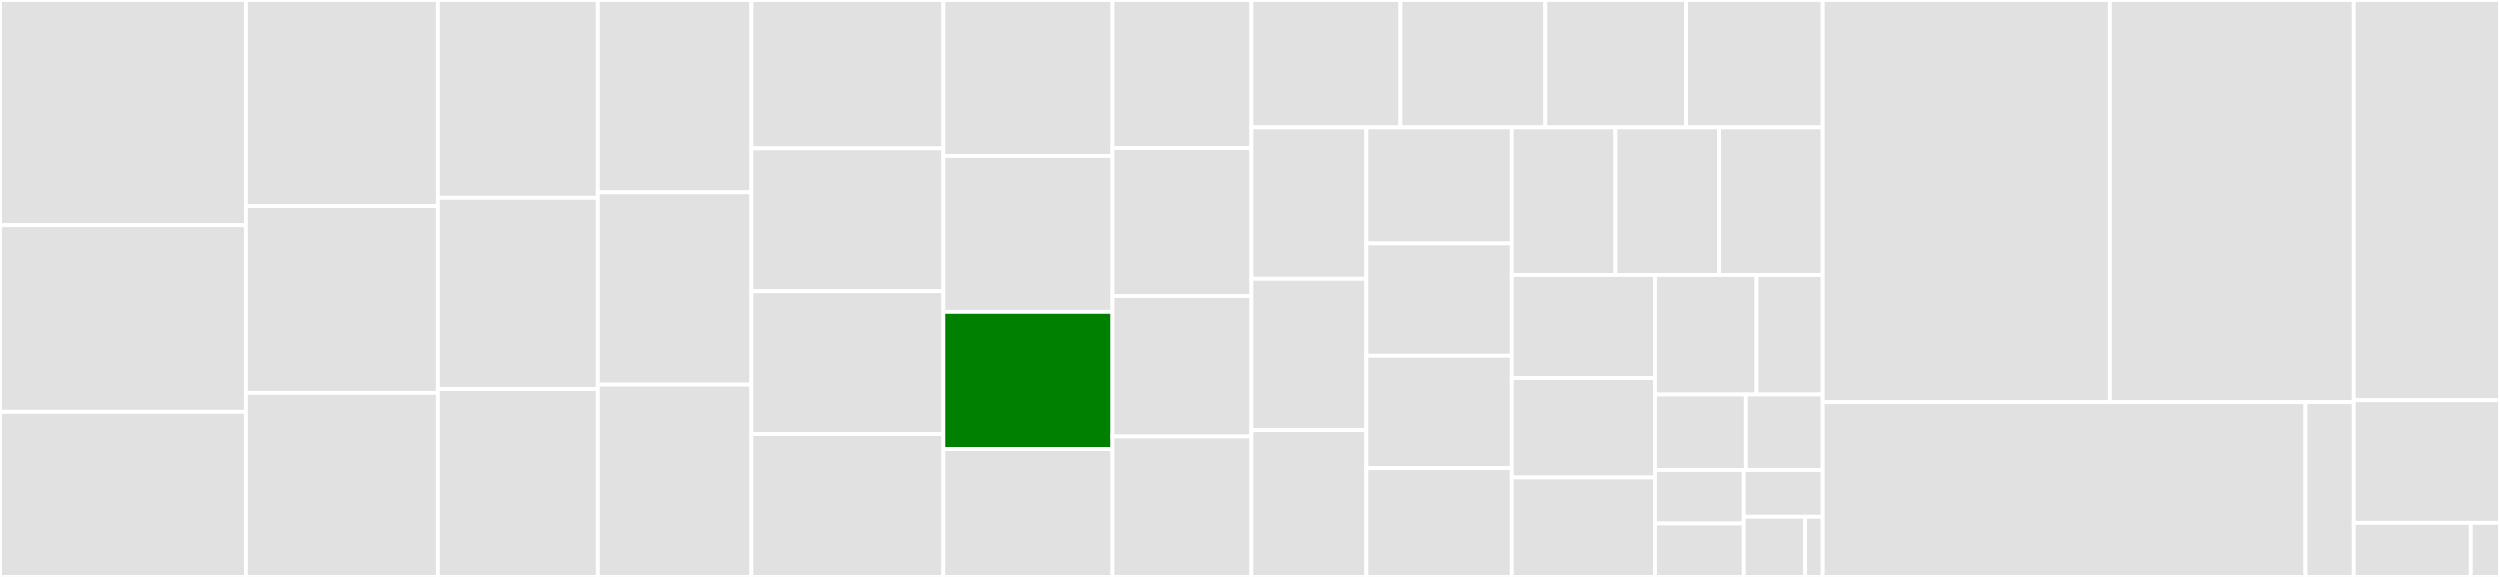 <svg baseProfile="full" width="650" height="150" viewBox="0 0 650 150" version="1.1"
xmlns="http://www.w3.org/2000/svg" xmlns:ev="http://www.w3.org/2001/xml-events"
xmlns:xlink="http://www.w3.org/1999/xlink">

<rect x="0" y="0" width="650" height="150" fill="#333333" stroke="none"/>

<style>rect.s{mask:url(#mask);}</style>
<defs>
  <pattern id="white" width="4" height="4" patternUnits="userSpaceOnUse" patternTransform="rotate(45)">
    <rect width="2" height="2" transform="translate(0,0)" fill="white"></rect>
  </pattern>
  <mask id="mask">
    <rect x="0" y="0" width="100%" height="100%" fill="url(#white)"></rect>
  </mask>
</defs>

<rect x="0" y="0" width="63.931" height="58.55" fill="#e1e1e1" stroke="white" stroke-width="1" class=" tooltipped" data-content="si/catalytic_activity_concentration.rs"><title>si/catalytic_activity_concentration.rs</title></rect>
<rect x="0" y="58.55" width="63.931" height="48.513" fill="#e1e1e1" stroke="white" stroke-width="1" class=" tooltipped" data-content="si/heat_transfer.rs"><title>si/heat_transfer.rs</title></rect>
<rect x="0" y="107.063" width="63.931" height="42.937" fill="#e1e1e1" stroke="white" stroke-width="1" class=" tooltipped" data-content="si/molar_energy.rs"><title>si/molar_energy.rs</title></rect>
<rect x="63.931" y="0" width="49.909" height="53.571" fill="#e1e1e1" stroke="white" stroke-width="1" class=" tooltipped" data-content="si/volume_rate.rs"><title>si/volume_rate.rs</title></rect>
<rect x="63.931" y="53.571" width="49.909" height="48.571" fill="#e1e1e1" stroke="white" stroke-width="1" class=" tooltipped" data-content="si/heat_capacity.rs"><title>si/heat_capacity.rs</title></rect>
<rect x="63.931" y="102.143" width="49.909" height="47.857" fill="#e1e1e1" stroke="white" stroke-width="1" class=" tooltipped" data-content="si/thermal_conductivity.rs"><title>si/thermal_conductivity.rs</title></rect>
<rect x="113.839" y="0" width="41.59" height="51.429" fill="#e1e1e1" stroke="white" stroke-width="1" class=" tooltipped" data-content="si/volume.rs"><title>si/volume.rs</title></rect>
<rect x="113.839" y="51.429" width="41.59" height="49.714" fill="#e1e1e1" stroke="white" stroke-width="1" class=" tooltipped" data-content="si/momentum.rs"><title>si/momentum.rs</title></rect>
<rect x="113.839" y="101.143" width="41.59" height="48.857" fill="#e1e1e1" stroke="white" stroke-width="1" class=" tooltipped" data-content="si/force.rs"><title>si/force.rs</title></rect>
<rect x="155.43" y="0" width="39.927" height="50.0" fill="#e1e1e1" stroke="white" stroke-width="1" class=" tooltipped" data-content="si/mass_concentration.rs"><title>si/mass_concentration.rs</title></rect>
<rect x="155.43" y="50.0" width="39.927" height="50.0" fill="#e1e1e1" stroke="white" stroke-width="1" class=" tooltipped" data-content="si/molar_concentration.rs"><title>si/molar_concentration.rs</title></rect>
<rect x="155.43" y="100.0" width="39.927" height="50.0" fill="#e1e1e1" stroke="white" stroke-width="1" class=" tooltipped" data-content="si/specific_heat_capacity.rs"><title>si/specific_heat_capacity.rs</title></rect>
<rect x="195.356" y="0" width="49.909" height="38.571" fill="#e1e1e1" stroke="white" stroke-width="1" class=" tooltipped" data-content="si/torque.rs"><title>si/torque.rs</title></rect>
<rect x="195.356" y="38.571" width="49.909" height="37.143" fill="#e1e1e1" stroke="white" stroke-width="1" class=" tooltipped" data-content="si/angle.rs"><title>si/angle.rs</title></rect>
<rect x="195.356" y="75.714" width="49.909" height="37.143" fill="#e1e1e1" stroke="white" stroke-width="1" class=" tooltipped" data-content="si/mass_rate.rs"><title>si/mass_rate.rs</title></rect>
<rect x="195.356" y="112.857" width="49.909" height="37.143" fill="#e1e1e1" stroke="white" stroke-width="1" class=" tooltipped" data-content="si/radiant_exposure.rs"><title>si/radiant_exposure.rs</title></rect>
<rect x="245.265" y="0" width="43.967" height="40.541" fill="#e1e1e1" stroke="white" stroke-width="1" class=" tooltipped" data-content="si/ratio.rs"><title>si/ratio.rs</title></rect>
<rect x="245.265" y="40.541" width="43.967" height="40.541" fill="#e1e1e1" stroke="white" stroke-width="1" class=" tooltipped" data-content="si/catalytic_activity.rs"><title>si/catalytic_activity.rs</title></rect>
<rect x="245.265" y="81.081" width="43.967" height="35.676" fill="green" stroke="white" stroke-width="1" class=" tooltipped" data-content="si/molar_heat_capacity.rs"><title>si/molar_heat_capacity.rs</title></rect>
<rect x="245.265" y="116.757" width="43.967" height="33.243" fill="#e1e1e1" stroke="white" stroke-width="1" class=" tooltipped" data-content="si/mass_density.rs"><title>si/mass_density.rs</title></rect>
<rect x="289.232" y="0" width="36.124" height="38.487" fill="#e1e1e1" stroke="white" stroke-width="1" class=" tooltipped" data-content="si/luminance.rs"><title>si/luminance.rs</title></rect>
<rect x="289.232" y="38.487" width="36.124" height="38.487" fill="#e1e1e1" stroke="white" stroke-width="1" class=" tooltipped" data-content="si/information_rate.rs"><title>si/information_rate.rs</title></rect>
<rect x="289.232" y="76.974" width="36.124" height="36.513" fill="#e1e1e1" stroke="white" stroke-width="1" class=" tooltipped" data-content="si/jerk.rs"><title>si/jerk.rs</title></rect>
<rect x="289.232" y="113.487" width="36.124" height="36.513" fill="#e1e1e1" stroke="white" stroke-width="1" class=" tooltipped" data-content="si/velocity.rs"><title>si/velocity.rs</title></rect>
<rect x="325.356" y="0" width="38.749" height="33.12" fill="#e1e1e1" stroke="white" stroke-width="1" class=" tooltipped" data-content="si/pressure.rs"><title>si/pressure.rs</title></rect>
<rect x="364.105" y="0" width="37.673" height="33.12" fill="#e1e1e1" stroke="white" stroke-width="1" class=" tooltipped" data-content="si/frequency.rs"><title>si/frequency.rs</title></rect>
<rect x="401.778" y="0" width="36.596" height="33.12" fill="#e1e1e1" stroke="white" stroke-width="1" class=" tooltipped" data-content="si/electric_potential.rs"><title>si/electric_potential.rs</title></rect>
<rect x="438.374" y="0" width="35.52" height="33.12" fill="#e1e1e1" stroke="white" stroke-width="1" class=" tooltipped" data-content="si/inductance.rs"><title>si/inductance.rs</title></rect>
<rect x="325.356" y="33.12" width="29.89" height="39.358" fill="#e1e1e1" stroke="white" stroke-width="1" class=" tooltipped" data-content="si/capacitance.rs"><title>si/capacitance.rs</title></rect>
<rect x="325.356" y="72.478" width="29.89" height="39.358" fill="#e1e1e1" stroke="white" stroke-width="1" class=" tooltipped" data-content="si/acceleration.rs"><title>si/acceleration.rs</title></rect>
<rect x="325.356" y="111.835" width="29.89" height="38.165" fill="#e1e1e1" stroke="white" stroke-width="1" class=" tooltipped" data-content="si/heat_flux_density.rs"><title>si/heat_flux_density.rs</title></rect>
<rect x="355.247" y="33.12" width="37.821" height="30.163" fill="#e1e1e1" stroke="white" stroke-width="1" class=" tooltipped" data-content="si/electrical_conductance.rs"><title>si/electrical_conductance.rs</title></rect>
<rect x="355.247" y="63.283" width="37.821" height="29.22" fill="#e1e1e1" stroke="white" stroke-width="1" class=" tooltipped" data-content="si/electric_charge.rs"><title>si/electric_charge.rs</title></rect>
<rect x="355.247" y="92.503" width="37.821" height="29.22" fill="#e1e1e1" stroke="white" stroke-width="1" class=" tooltipped" data-content="si/electrical_resistance.rs"><title>si/electrical_resistance.rs</title></rect>
<rect x="355.247" y="121.723" width="37.821" height="28.277" fill="#e1e1e1" stroke="white" stroke-width="1" class=" tooltipped" data-content="si/magnetic_flux_density.rs"><title>si/magnetic_flux_density.rs</title></rect>
<rect x="393.068" y="33.12" width="26.942" height="38.372" fill="#e1e1e1" stroke="white" stroke-width="1" class=" tooltipped" data-content="si/area.rs"><title>si/area.rs</title></rect>
<rect x="420.01" y="33.12" width="26.942" height="38.372" fill="#e1e1e1" stroke="white" stroke-width="1" class=" tooltipped" data-content="si/molar_mass.rs"><title>si/molar_mass.rs</title></rect>
<rect x="446.952" y="33.12" width="26.942" height="38.372" fill="#e1e1e1" stroke="white" stroke-width="1" class=" tooltipped" data-content="si/magnetic_flux.rs"><title>si/magnetic_flux.rs</title></rect>
<rect x="393.068" y="71.492" width="37.235" height="26.808" fill="#e1e1e1" stroke="white" stroke-width="1" class=" tooltipped" data-content="si/power.rs"><title>si/power.rs</title></rect>
<rect x="393.068" y="98.3" width="37.235" height="25.85" fill="#e1e1e1" stroke="white" stroke-width="1" class=" tooltipped" data-content="si/energy.rs"><title>si/energy.rs</title></rect>
<rect x="393.068" y="124.15" width="37.235" height="25.85" fill="#e1e1e1" stroke="white" stroke-width="1" class=" tooltipped" data-content="si/available_energy.rs"><title>si/available_energy.rs</title></rect>
<rect x="430.302" y="71.492" width="26.384" height="31.076" fill="#e1e1e1" stroke="white" stroke-width="1" class=" tooltipped" data-content="si/thermodynamic_temperature.rs"><title>si/thermodynamic_temperature.rs</title></rect>
<rect x="456.687" y="71.492" width="17.207" height="31.076" fill="#e1e1e1" stroke="white" stroke-width="1" class=" tooltipped" data-content="si/time.rs"><title>si/time.rs</title></rect>
<rect x="430.302" y="102.568" width="23.612" height="19.627" fill="#e1e1e1" stroke="white" stroke-width="1" class=" tooltipped" data-content="si/solid_angle.rs"><title>si/solid_angle.rs</title></rect>
<rect x="453.914" y="102.568" width="19.98" height="19.627" fill="#e1e1e1" stroke="white" stroke-width="1" class=" tooltipped" data-content="si/curvature.rs"><title>si/curvature.rs</title></rect>
<rect x="430.302" y="122.195" width="23.078" height="13.902" fill="#e1e1e1" stroke="white" stroke-width="1" class=" tooltipped" data-content="si/angular_jerk.rs"><title>si/angular_jerk.rs</title></rect>
<rect x="430.302" y="136.098" width="23.078" height="13.902" fill="#e1e1e1" stroke="white" stroke-width="1" class=" tooltipped" data-content="si/angular_velocity.rs"><title>si/angular_velocity.rs</title></rect>
<rect x="453.38" y="122.195" width="20.514" height="12.165" fill="#e1e1e1" stroke="white" stroke-width="1" class=" tooltipped" data-content="si/angular_acceleration.rs"><title>si/angular_acceleration.rs</title></rect>
<rect x="453.38" y="134.36" width="15.955" height="15.64" fill="#e1e1e1" stroke="white" stroke-width="1" class=" tooltipped" data-content="si/temperature_interval.rs"><title>si/temperature_interval.rs</title></rect>
<rect x="469.335" y="134.36" width="4.559" height="15.64" fill="#e1e1e1" stroke="white" stroke-width="1" class=" tooltipped" data-content="si/mod.rs"><title>si/mod.rs</title></rect>
<rect x="473.894" y="0" width="74.666" height="104.561" fill="#e1e1e1" stroke="white" stroke-width="1" class=" tooltipped" data-content="tests/quantity.rs"><title>tests/quantity.rs</title></rect>
<rect x="548.56" y="0" width="63.415" height="104.561" fill="#e1e1e1" stroke="white" stroke-width="1" class=" tooltipped" data-content="tests/system.rs"><title>tests/system.rs</title></rect>
<rect x="473.894" y="104.561" width="125.528" height="45.439" fill="#e1e1e1" stroke="white" stroke-width="1" class=" tooltipped" data-content="tests/quantities.rs"><title>tests/quantities.rs</title></rect>
<rect x="599.422" y="104.561" width="12.553" height="45.439" fill="#e1e1e1" stroke="white" stroke-width="1" class=" tooltipped" data-content="tests/mod.rs"><title>tests/mod.rs</title></rect>
<rect x="611.974" y="0" width="38.026" height="104.063" fill="#e1e1e1" stroke="white" stroke-width="1" class=" tooltipped" data-content="system.rs"><title>system.rs</title></rect>
<rect x="611.974" y="104.063" width="38.026" height="31.875" fill="#e1e1e1" stroke="white" stroke-width="1" class=" tooltipped" data-content="quantity.rs"><title>quantity.rs</title></rect>
<rect x="611.974" y="135.938" width="30.42" height="14.062" fill="#e1e1e1" stroke="white" stroke-width="1" class=" tooltipped" data-content="lib.rs"><title>lib.rs</title></rect>
<rect x="642.395" y="135.938" width="7.605" height="14.063" fill="#e1e1e1" stroke="white" stroke-width="1" class=" tooltipped" data-content="unit.rs"><title>unit.rs</title></rect>
</svg>